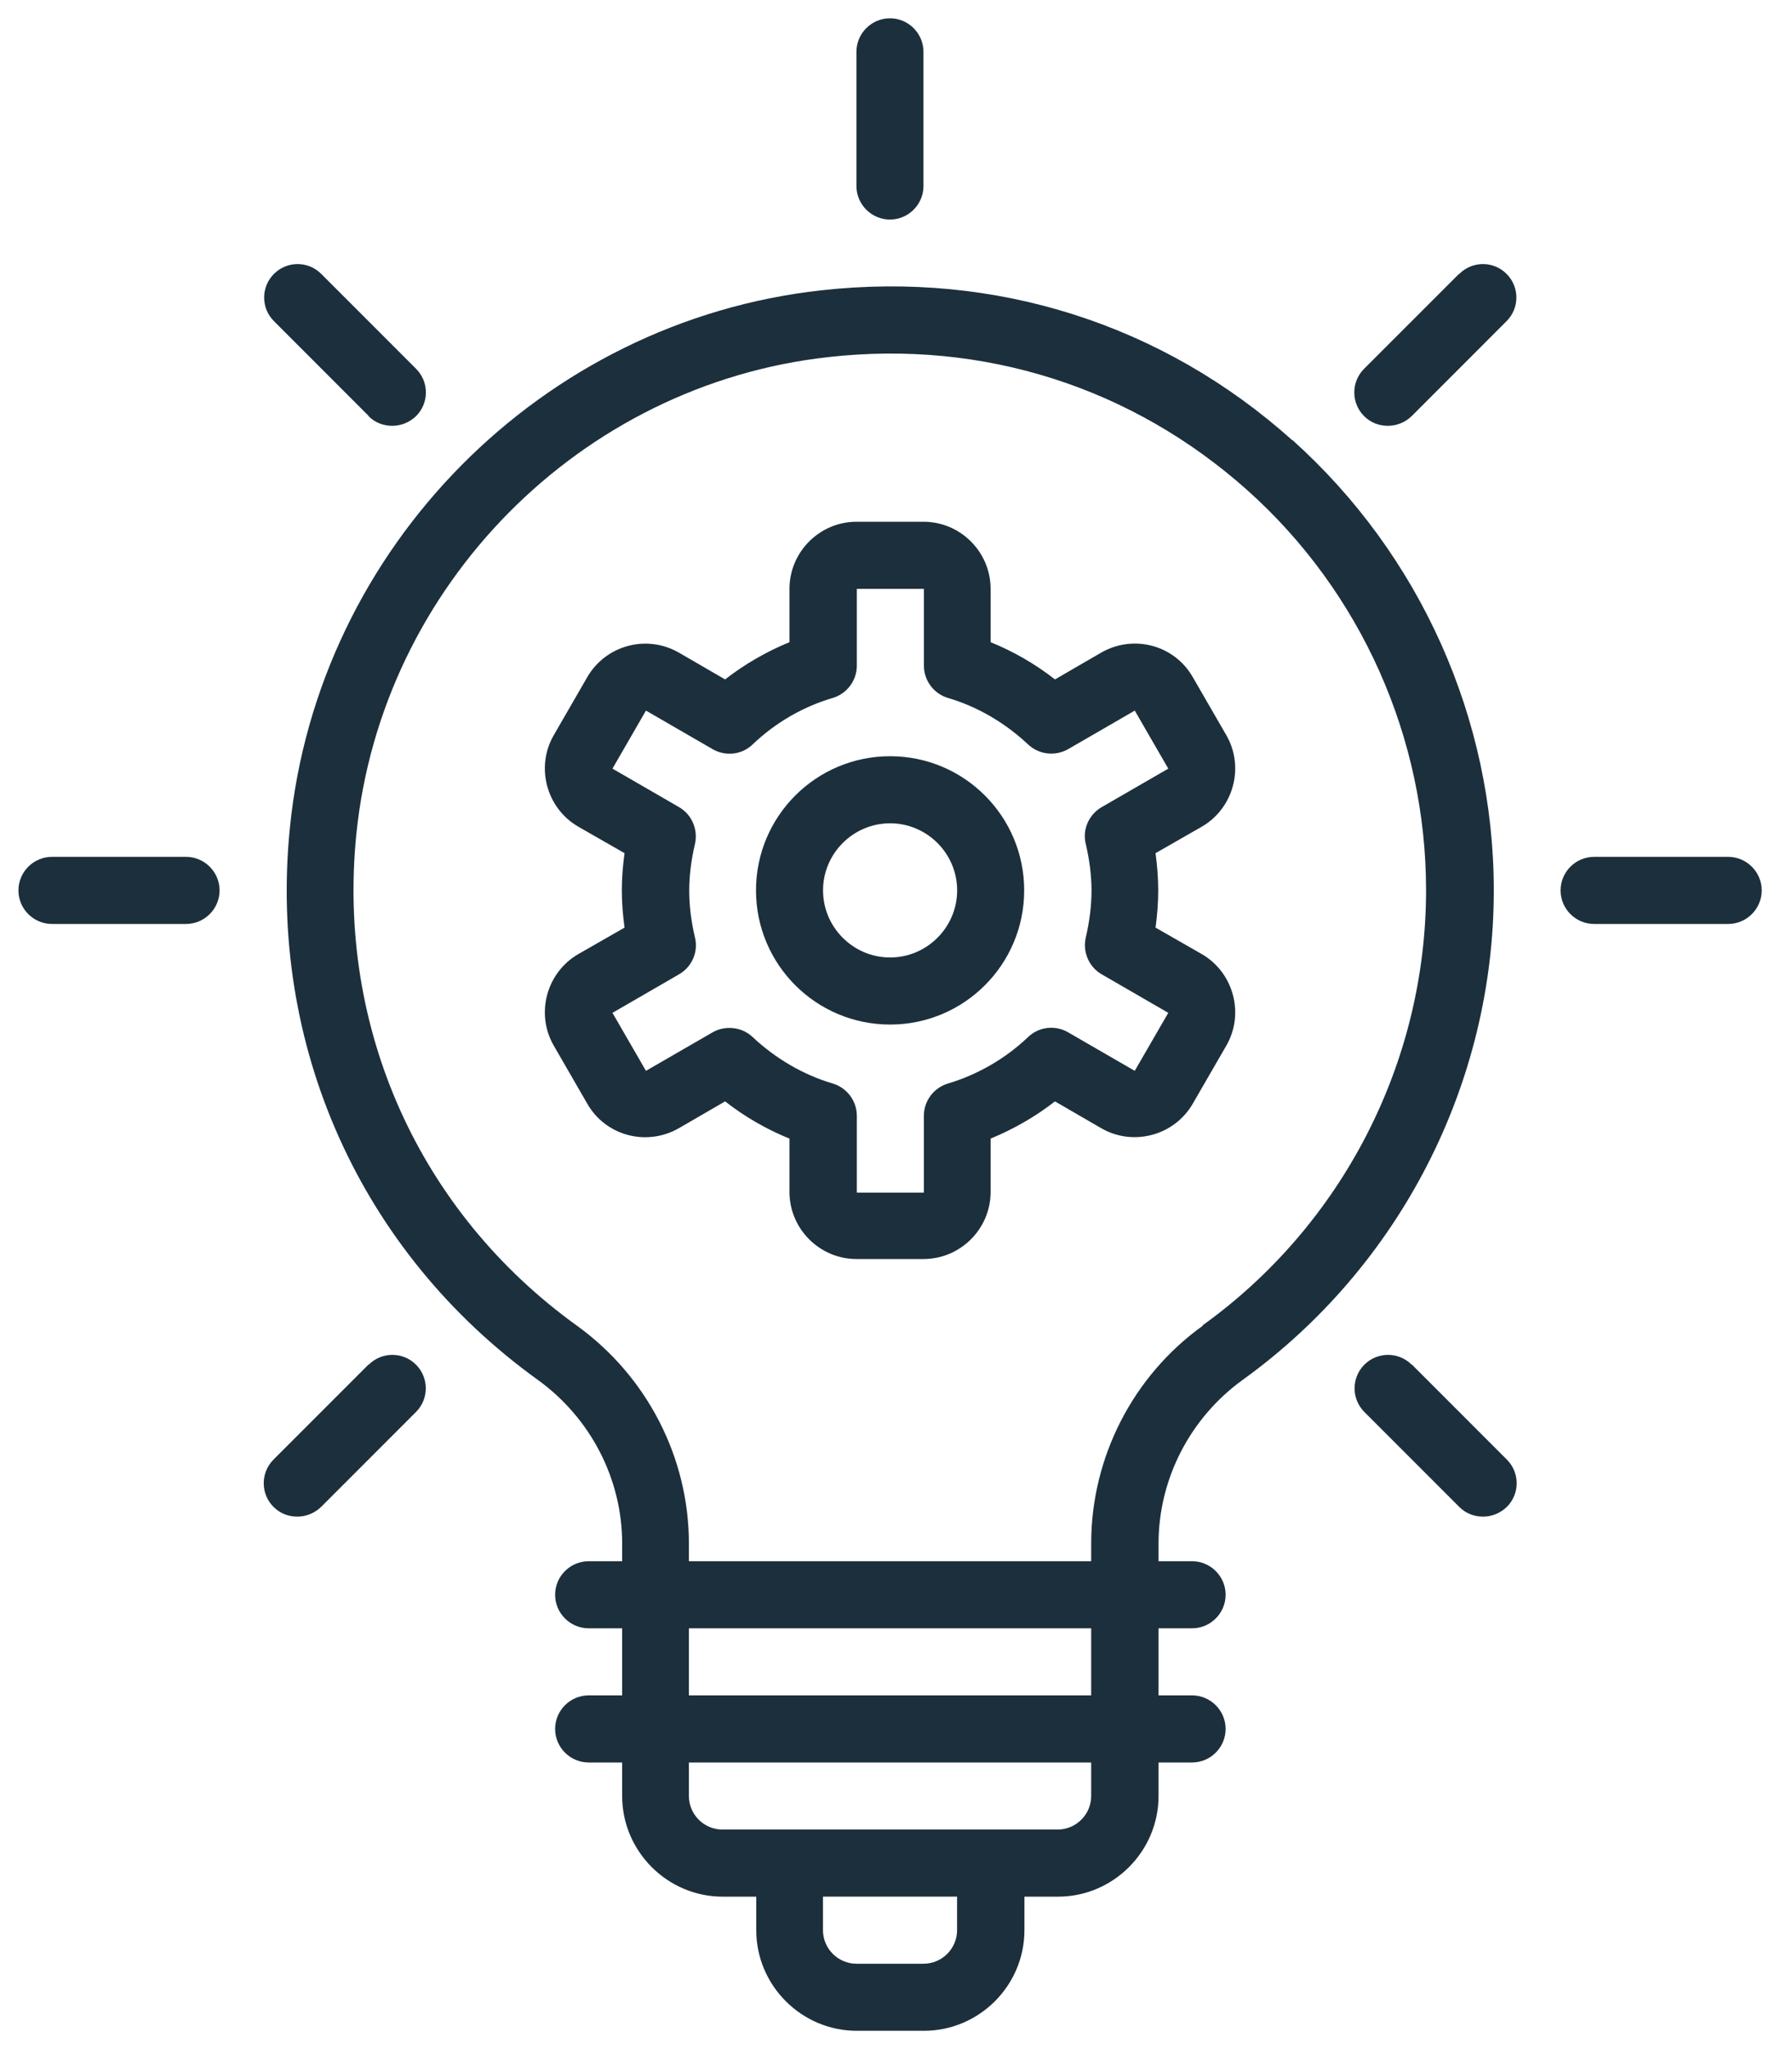 <svg width="49" height="56" viewBox="0 0 49 56" fill="none" xmlns="http://www.w3.org/2000/svg">
<path d="M24.335 6C24.839 6 25.251 5.588 25.251 5.083V1.417C25.251 0.912 24.839 0.5 24.335 0.5C23.831 0.5 23.418 0.912 23.418 1.417V5.083C23.418 5.588 23.831 6 24.335 6Z" fill="#1C2F3C"/>
<path d="M47.255 23.417H43.589C43.084 23.417 42.672 23.83 42.672 24.334C42.672 24.838 43.084 25.251 43.589 25.251H47.255C47.759 25.251 48.172 24.838 48.172 24.334C48.172 23.83 47.759 23.417 47.255 23.417Z" fill="#1C2F3C"/>
<path d="M5.087 23.417H1.421C0.916 23.417 0.504 23.83 0.504 24.334C0.504 24.838 0.916 25.251 1.421 25.251H5.087C5.591 25.251 6.004 24.838 6.004 24.334C6.004 23.83 5.591 23.417 5.087 23.417Z" fill="#1C2F3C"/>
<path d="M39.894 7.485L37.299 10.079C36.942 10.437 36.942 11.014 37.299 11.372C37.483 11.555 37.712 11.637 37.95 11.637C38.189 11.637 38.418 11.546 38.601 11.372L41.195 8.777C41.553 8.42 41.553 7.842 41.195 7.485C40.838 7.127 40.26 7.127 39.903 7.485H39.894Z" fill="#1C2F3C"/>
<path d="M10.073 37.295L7.479 39.889C7.122 40.247 7.122 40.824 7.479 41.182C7.662 41.365 7.892 41.448 8.13 41.448C8.368 41.448 8.597 41.356 8.781 41.182L11.375 38.588C11.732 38.23 11.732 37.653 11.375 37.295C11.018 36.938 10.44 36.938 10.082 37.295H10.073Z" fill="#1C2F3C"/>
<path d="M38.6 37.295C38.242 36.938 37.665 36.938 37.307 37.295C36.95 37.653 36.95 38.23 37.307 38.588L39.901 41.182C40.085 41.365 40.314 41.448 40.552 41.448C40.791 41.448 41.02 41.356 41.203 41.182C41.561 40.824 41.561 40.247 41.203 39.889L38.609 37.295H38.6Z" fill="#1C2F3C"/>
<path d="M10.076 11.372C10.259 11.555 10.488 11.637 10.727 11.637C10.965 11.637 11.194 11.546 11.377 11.372C11.735 11.014 11.735 10.437 11.377 10.079L8.783 7.485C8.426 7.127 7.848 7.127 7.491 7.485C7.133 7.842 7.133 8.42 7.491 8.777L10.085 11.372H10.076Z" fill="#1C2F3C"/>
<path d="M35.337 12.032C31.798 8.86 27.224 7.403 22.458 7.934C14.813 8.778 8.698 14.956 7.928 22.61C7.323 28.568 9.853 34.215 14.702 37.708C16.151 38.753 17.012 40.421 17.012 42.181V42.667H16.096C15.592 42.667 15.179 43.079 15.179 43.583C15.179 44.088 15.592 44.5 16.096 44.5H17.012V46.333H16.096C15.592 46.333 15.179 46.746 15.179 47.25C15.179 47.754 15.592 48.167 16.096 48.167H17.012V49.083C17.012 50.596 18.25 51.834 19.762 51.834H20.679V52.75C20.679 54.263 21.917 55.5 23.429 55.5H25.262C26.775 55.5 28.012 54.263 28.012 52.75V51.834H28.929C30.442 51.834 31.679 50.596 31.679 49.083V48.167H32.596C33.1 48.167 33.513 47.754 33.513 47.25C33.513 46.746 33.1 46.333 32.596 46.333H31.679V44.5H32.596C33.1 44.5 33.513 44.088 33.513 43.583C33.513 43.079 33.1 42.667 32.596 42.667H31.679V42.181C31.679 40.421 32.541 38.753 33.971 37.717C38.279 34.618 40.846 29.614 40.846 24.334C40.846 19.649 38.838 15.167 35.346 12.032L35.337 12.032ZM26.17 52.75C26.17 53.254 25.758 53.667 25.253 53.667H23.42C22.916 53.667 22.503 53.254 22.503 52.75V51.833H26.17V52.75ZM29.837 49.083C29.837 49.587 29.424 50 28.92 50H19.753C19.249 50 18.837 49.587 18.837 49.083V48.167H29.837V49.083ZM18.837 46.333V44.5H29.837V46.333H18.837ZM32.889 36.231C30.973 37.606 29.837 39.834 29.837 42.181V42.667H18.837V42.181C18.837 39.834 17.691 37.607 15.766 36.223C11.457 33.115 9.212 28.101 9.743 22.803C10.431 16.001 15.867 10.51 22.65 9.759C26.885 9.282 30.955 10.584 34.108 13.398C37.215 16.175 38.994 20.163 38.994 24.325C38.994 29.027 36.711 33.473 32.88 36.223L32.889 36.231Z" fill="#1C2F3C"/>
<path d="M33.531 20.09L32.614 18.504C32.11 17.624 30.992 17.33 30.112 17.835L28.847 18.568C28.306 18.146 27.719 17.807 27.087 17.55V16.093C27.087 15.085 26.262 14.259 25.253 14.259H23.42C22.412 14.259 21.587 15.085 21.587 16.093V17.55C20.963 17.807 20.368 18.146 19.827 18.568L18.562 17.835C17.682 17.33 16.564 17.633 16.059 18.504L15.143 20.09C14.638 20.96 14.941 22.088 15.812 22.592L17.077 23.316C17.031 23.655 17.003 23.994 17.003 24.334C17.003 24.673 17.031 25.003 17.077 25.351L15.812 26.075C14.941 26.58 14.638 27.707 15.143 28.578L16.059 30.164C16.563 31.044 17.682 31.337 18.562 30.833L19.827 30.1C20.368 30.521 20.954 30.86 21.587 31.117V32.575C21.587 33.583 22.412 34.408 23.42 34.408H25.253C26.262 34.408 27.087 33.583 27.087 32.575V31.117C27.71 30.86 28.306 30.521 28.847 30.1L30.112 30.833C30.983 31.337 32.11 31.035 32.614 30.164L33.531 28.578C34.035 27.707 33.733 26.58 32.862 26.075L31.597 25.351C31.643 25.012 31.67 24.673 31.67 24.334C31.67 23.994 31.643 23.665 31.597 23.316L32.862 22.592C33.733 22.088 34.035 20.96 33.531 20.09ZM30.121 22.06C29.773 22.262 29.589 22.675 29.69 23.069C29.791 23.5 29.846 23.93 29.846 24.343C29.846 24.755 29.791 25.186 29.69 25.617C29.598 26.011 29.773 26.424 30.121 26.625L31.945 27.68L31.028 29.265L29.204 28.211C28.856 28.01 28.416 28.055 28.113 28.34C27.49 28.936 26.72 29.375 25.913 29.614C25.528 29.733 25.262 30.09 25.262 30.494V32.593H23.429V30.494C23.429 30.09 23.163 29.733 22.778 29.614C21.962 29.375 21.202 28.926 20.578 28.34C20.404 28.175 20.175 28.092 19.946 28.092C19.79 28.092 19.634 28.129 19.488 28.211L17.663 29.265L16.747 27.68L18.571 26.625C18.919 26.424 19.102 26.011 19.002 25.617C18.901 25.186 18.846 24.755 18.846 24.343C18.846 23.93 18.901 23.5 19.002 23.069C19.093 22.675 18.919 22.262 18.571 22.06L16.747 21.006L17.663 19.42L19.488 20.475C19.836 20.676 20.285 20.63 20.578 20.346C21.202 19.75 21.962 19.31 22.778 19.072C23.163 18.953 23.429 18.595 23.429 18.192V16.093H25.263V18.192C25.263 18.595 25.528 18.953 25.913 19.072C26.729 19.31 27.49 19.76 28.113 20.346C28.407 20.621 28.847 20.676 29.204 20.475L31.029 19.42L31.945 21.006L30.121 22.06Z" fill="#1C2F3C"/>
<path d="M24.339 20.667C22.313 20.667 20.672 22.308 20.672 24.333C20.672 26.359 22.313 28 24.339 28C26.364 28 28.005 26.359 28.005 24.333C28.005 22.308 26.364 20.667 24.339 20.667ZM24.339 26.167C23.33 26.167 22.505 25.342 22.505 24.333C22.505 23.325 23.33 22.5 24.339 22.5C25.347 22.5 26.172 23.325 26.172 24.333C26.172 25.342 25.347 26.167 24.339 26.167Z" fill="#1C2F3C"/>
</svg>
